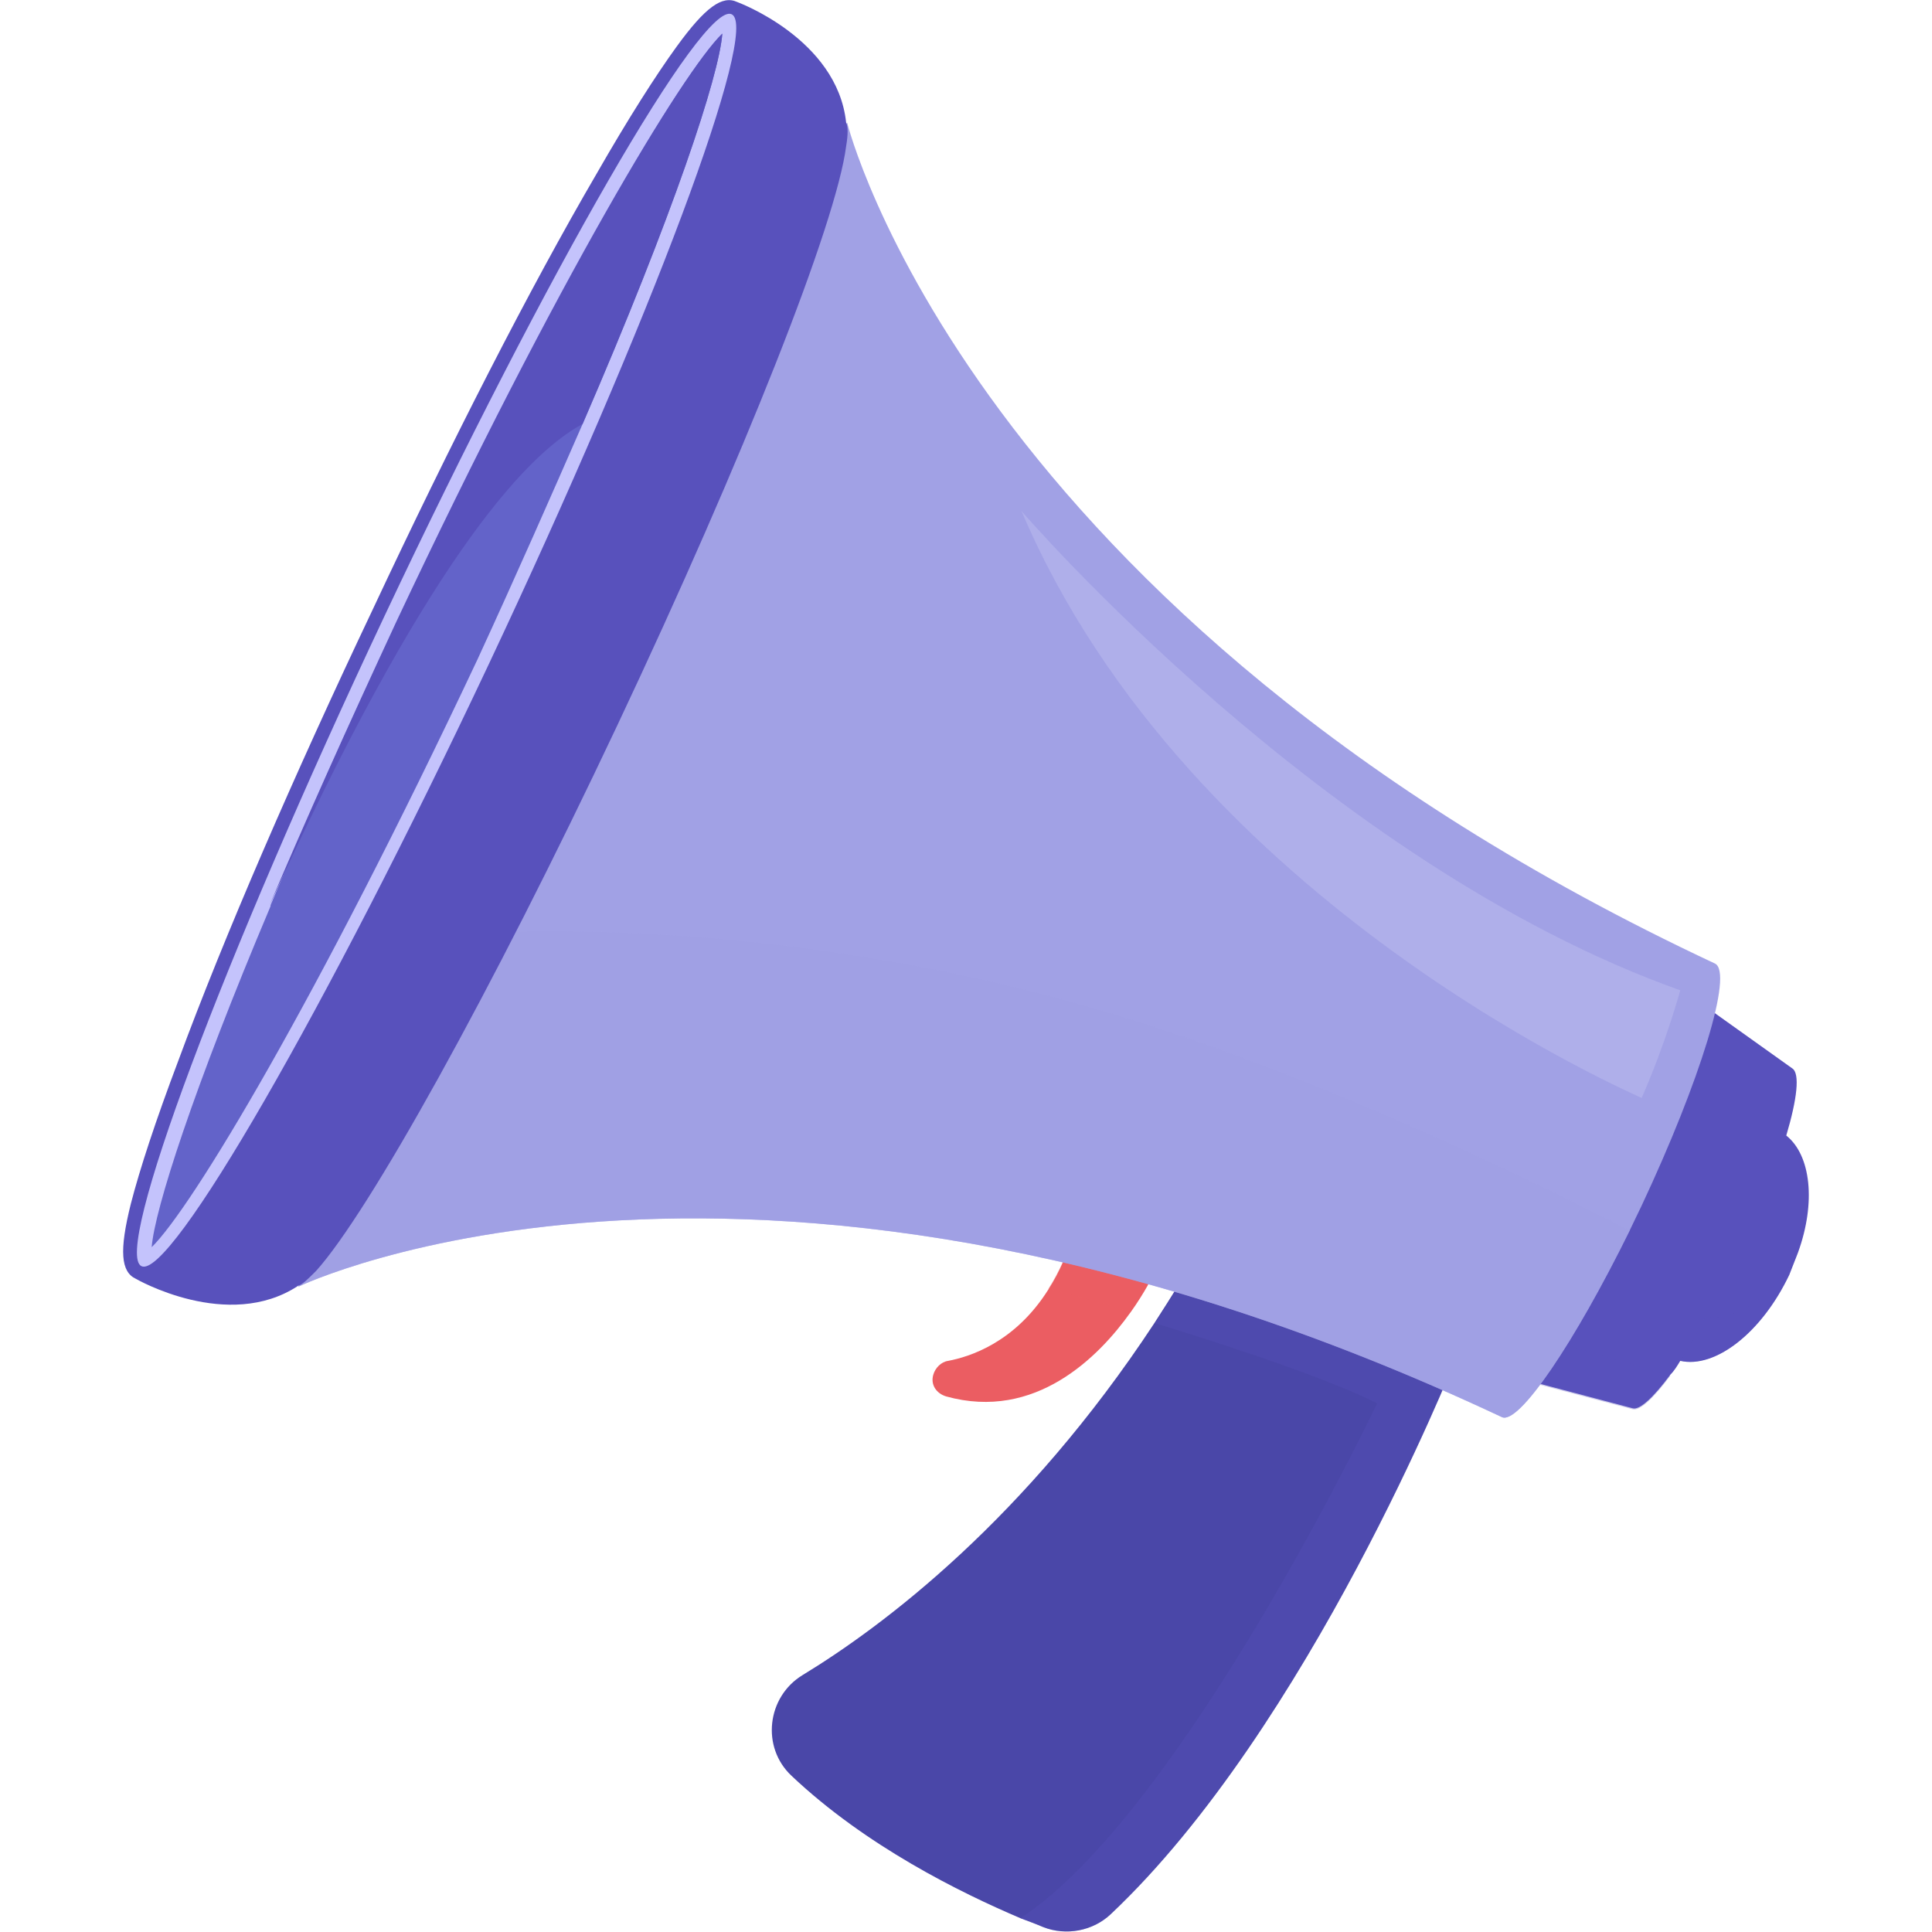 <svg width="110" height="110" viewBox="0 0 110 110" fill="none" xmlns="http://www.w3.org/2000/svg">
<g id="Frame" clip-path="url(#clip0_1964_2467)">
<g id="Group">
<path id="Vector" d="M102.379 71.292C102.21 71.742 102.041 72.136 101.872 72.586C100.292 75.906 97.641 77.932 95.667 77.481C95.498 77.763 95.329 78.044 95.103 78.269C94.144 79.563 93.355 80.295 92.96 80.182L84.217 77.875L82.807 77.481L93.524 54.75L102.041 60.827C102.492 61.108 102.323 62.571 101.703 64.653C103.113 65.778 103.395 68.479 102.379 71.292Z" fill="#5851BC"/>
<path id="Vector_2" opacity="0.3" d="M95.103 78.326C94.144 79.62 93.355 80.351 92.96 80.239L84.217 77.932L87.827 76.188C87.827 76.188 92.001 77.425 95.103 78.326Z" fill="#5851BC"/>
<path id="Vector_3" d="M82.807 77.538C82.807 77.538 74.516 98.356 63.235 108.991C62.22 109.947 60.697 110.229 59.4 109.722C59.005 109.553 58.554 109.385 58.102 109.216C54.662 107.753 49.303 105.108 45.073 101.113C43.325 99.482 43.663 96.612 45.693 95.374C50.319 92.561 58.384 86.484 65.717 75.344C66.732 73.768 67.804 72.08 68.763 70.336L82.807 77.538Z" fill="#4A47A8"/>
<path id="Vector_4" opacity="0.3" d="M82.807 77.538C82.807 77.538 74.516 98.356 63.235 108.991C62.22 109.947 60.697 110.229 59.399 109.722C59.005 109.553 58.553 109.385 58.102 109.216C67.352 103.139 78.408 79.901 78.408 79.901C75.08 78.213 67.634 75.906 65.773 75.344C66.788 73.768 67.86 72.08 68.819 70.336L82.807 77.538Z" fill="#5851BC"/>
<path id="Vector_5" d="M65.66 72.587C65.66 72.587 65.209 73.543 64.363 74.725C62.558 77.257 58.948 80.914 53.872 79.507C53.308 79.339 52.969 78.832 53.138 78.27C53.251 77.876 53.59 77.538 53.984 77.482C55.169 77.257 57.764 76.469 59.681 73.431C60.302 72.474 60.866 71.236 61.261 69.773L65.66 72.587Z" fill="#EB5D62"/>
<path id="Vector_6" opacity="0.3" d="M65.66 72.588C65.66 72.588 65.209 73.545 64.363 74.726C62.784 74.164 60.528 73.601 59.682 73.376C60.302 72.419 60.866 71.182 61.261 69.719L65.66 72.588Z" fill="#EB5D62"/>
<path id="Vector_7" d="M93.468 68.644C93.242 69.094 93.016 69.601 92.791 70.051C89.632 76.465 86.473 81.135 85.514 80.685C42.986 60.711 16.983 73.258 16.983 73.258L25.331 53.227L31.084 39.386L48.231 6.977C48.231 6.977 55.113 34.941 97.641 54.859C98.713 55.365 96.795 61.555 93.468 68.644Z" fill="#A1A1E5"/>
<path id="Vector_8" opacity="0.63" d="M92.791 70.054C89.632 76.468 86.473 81.138 85.514 80.688C42.986 60.713 16.983 73.261 16.983 73.261L25.331 53.23C25.331 53.23 42.083 51.598 62.05 57.337C73.218 60.545 85.007 66.059 92.791 70.054Z" fill="#A1A1E5"/>
<g id="Group_2">
<path id="Vector_9" d="M33.961 9.904C35.766 6.753 37.346 4.277 38.53 2.646C40.166 0.395 41.125 -0.28 41.971 0.114C41.971 0.114 47.668 2.196 48.175 6.978C48.288 7.203 48.288 7.653 48.175 8.329C47.611 12.717 42.366 25.996 35.146 41.3C27.926 56.605 20.988 69.04 17.999 72.359C17.548 72.809 17.209 73.147 16.984 73.203C12.979 75.848 7.733 72.809 7.733 72.809C6.887 72.415 6.775 71.234 7.451 68.533C7.959 66.564 8.861 63.807 10.159 60.374C12.753 53.341 16.702 44.226 21.214 34.717C25.67 25.208 30.182 16.375 33.961 9.904Z" fill="#5851BC"/>
<path id="Vector_10" d="M27.818 37.84C37.096 18.156 43.292 1.577 41.657 0.811C40.023 0.044 31.176 15.379 21.897 35.063C12.619 54.746 6.423 71.325 8.057 72.092C9.692 72.859 18.539 57.523 27.818 37.84Z" fill="#C4C3FC"/>
<g id="Group_3">
<g id="Group_4">
<path id="Vector_11" d="M22.624 35.392C19.747 41.413 17.378 46.871 15.404 51.541V51.597C11.005 62.006 8.805 68.871 8.636 71.009C10.892 68.814 17.999 57.055 27.193 37.53C29.449 32.635 31.423 28.134 33.172 24.139C38.361 12.155 40.955 4.277 41.125 1.914C38.868 4.108 31.818 15.924 22.624 35.392Z" fill="#6363C9"/>
</g>
<path id="Vector_12" d="M15.348 51.541C24.034 32.467 29.731 25.996 33.171 24.139C38.361 12.155 40.955 4.277 41.124 1.914C38.868 4.108 31.761 15.868 22.567 35.392C19.747 41.469 17.322 46.871 15.348 51.541Z" fill="#5851BC"/>
</g>
</g>
<path id="Vector_13" opacity="0.3" d="M102.38 71.289C102.21 71.739 102.041 72.133 101.872 72.583C100.293 75.903 97.642 77.928 95.668 77.478C95.668 77.478 96.796 75.621 97.078 75.003C97.078 75.003 100.011 75.453 102.38 71.289Z" fill="#5851BC"/>
<path id="Vector_14" opacity="0.2" d="M58.159 29.094C58.159 29.094 75.418 49.181 95.668 56.383C95.668 56.383 94.878 59.309 93.468 62.516C93.468 62.459 67.747 51.656 58.159 29.094Z" fill="#EAE6FF"/>
</g>
</g>
<defs>
<clipPath id="clip0_1964_2467">
<rect width="110" height="110" fill="white"/>
</clipPath>
</defs>
</svg>
